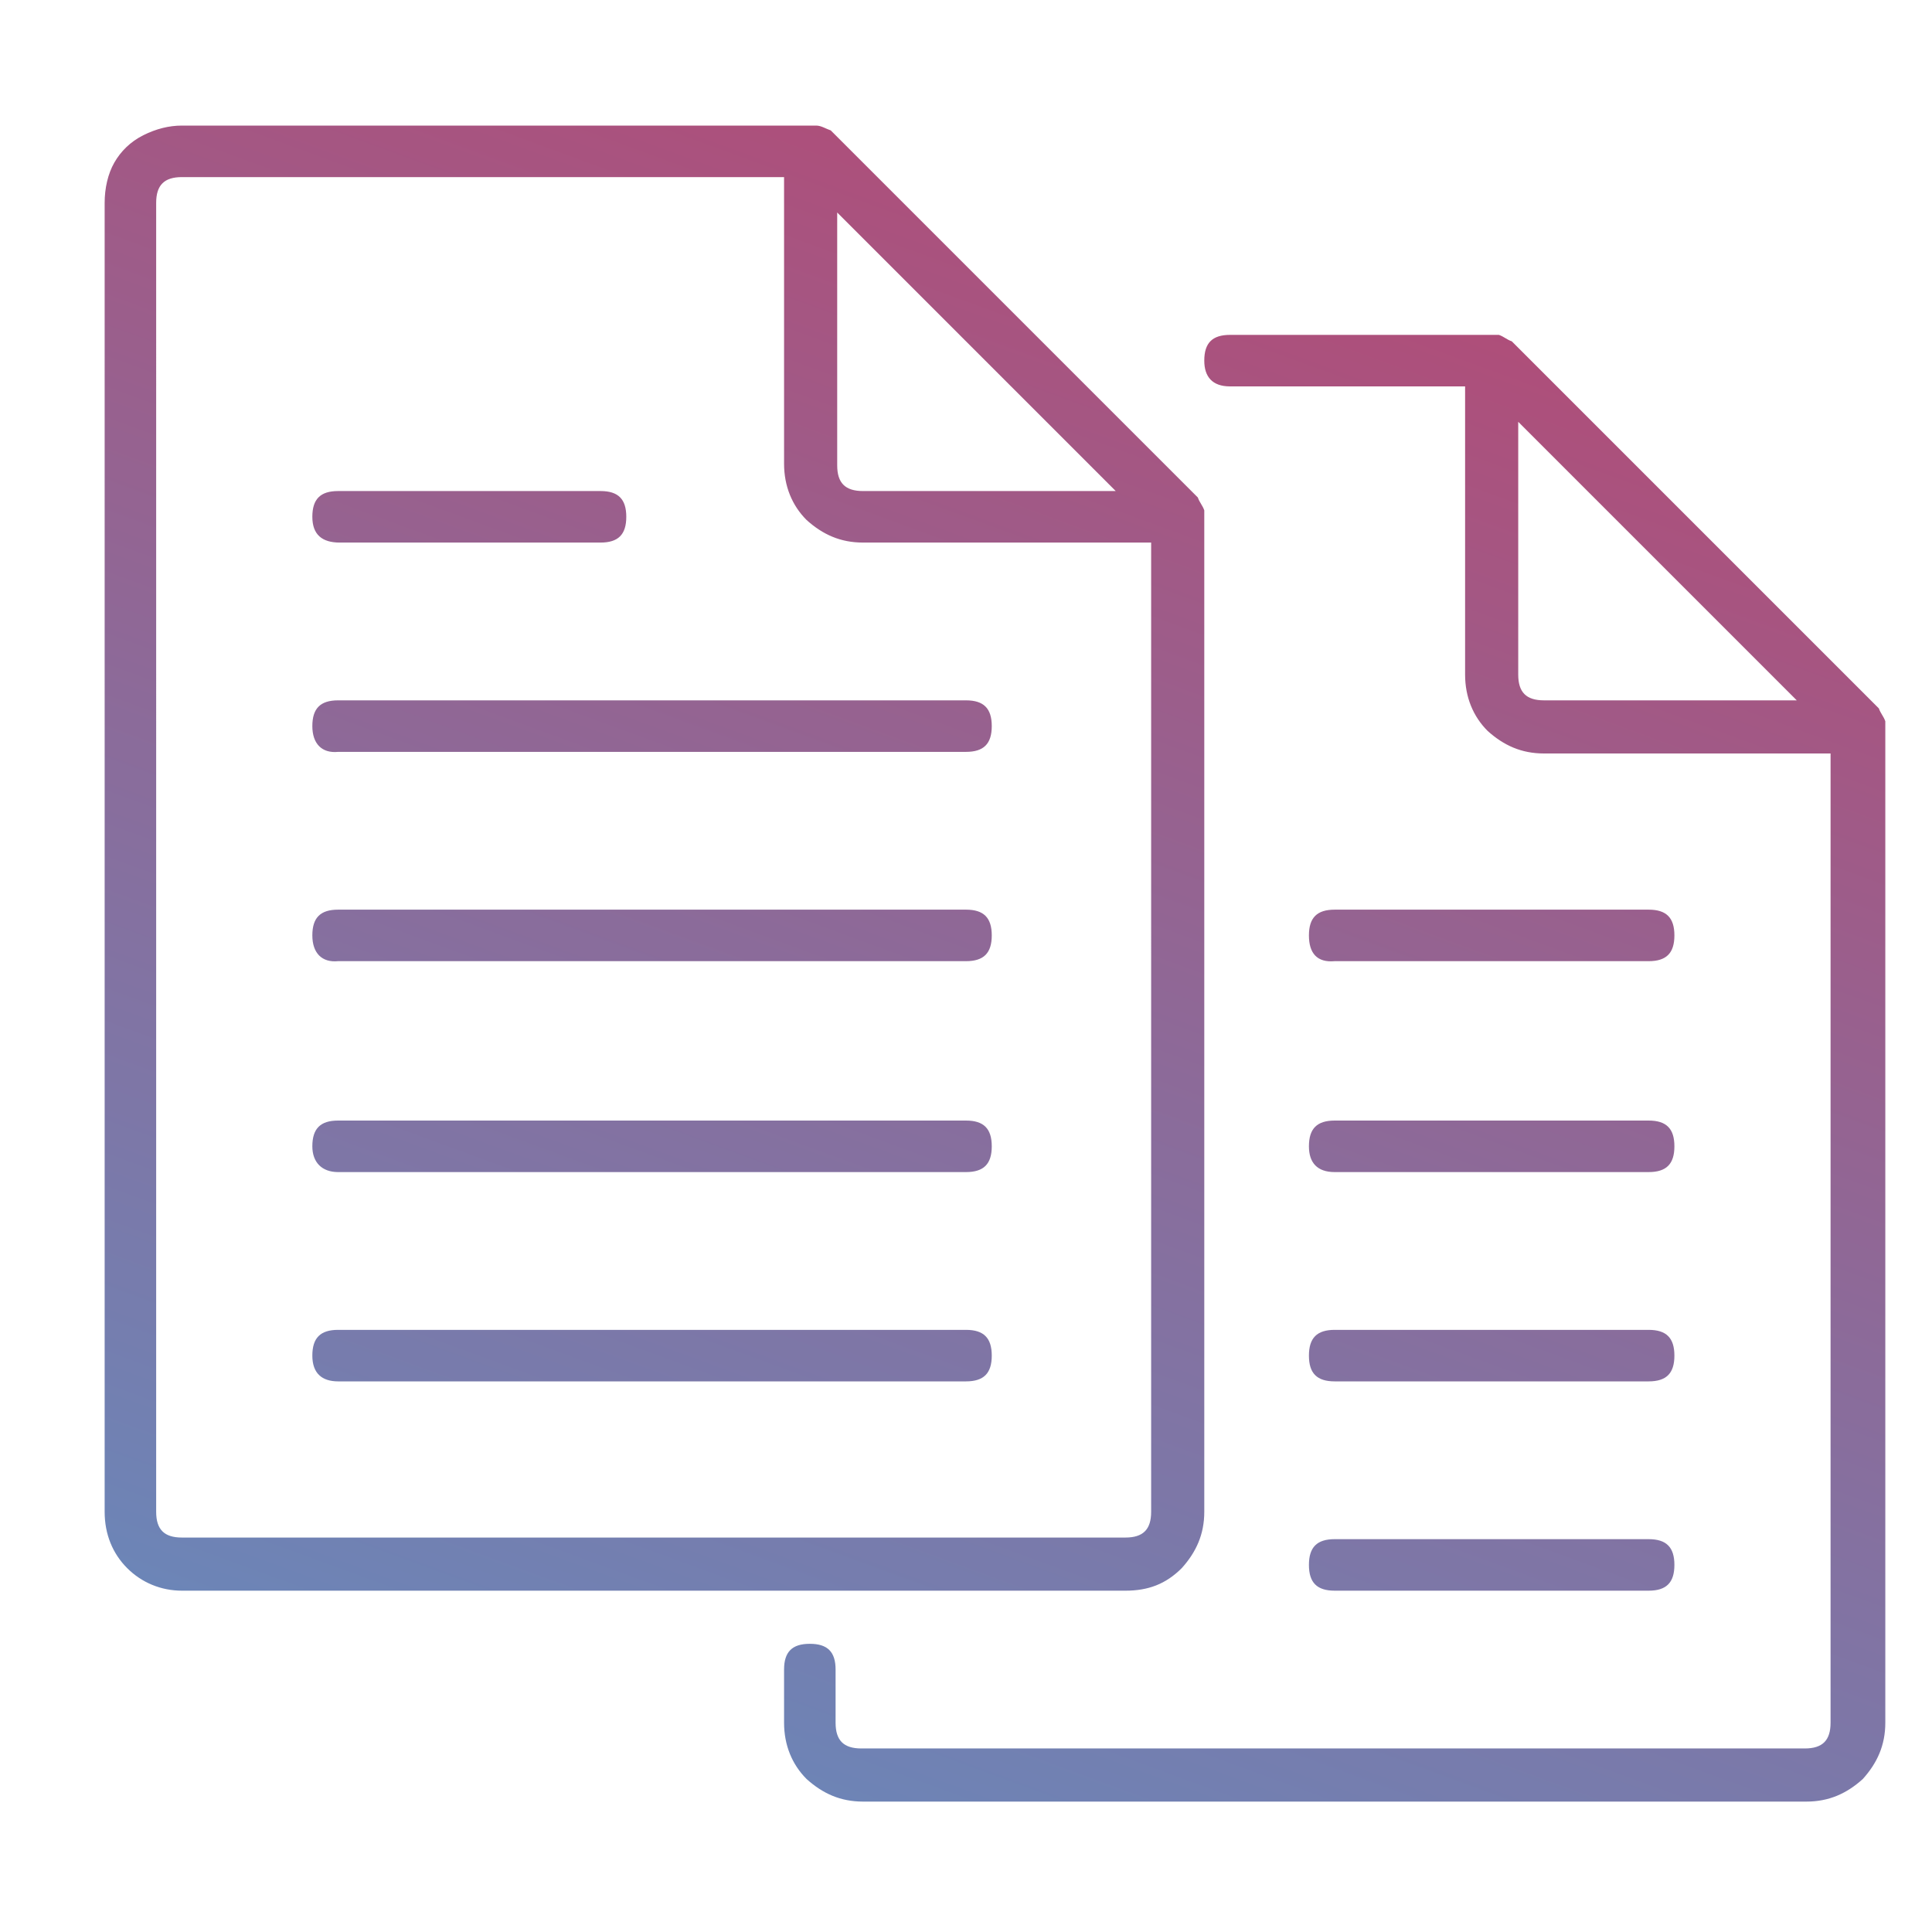 <?xml version="1.0" encoding="utf-8"?>
<!-- Generator: Adobe Illustrator 20.0.0, SVG Export Plug-In . SVG Version: 6.00 Build 0)  -->
<svg version="1.1" id="Layer_1" xmlns="http://www.w3.org/2000/svg" xmlns:xlink="http://www.w3.org/1999/xlink" x="0px" y="0px"
	 viewBox="0 0 120 120" enable-background="new 0 0 120 120" xml:space="preserve">
<g>
	<linearGradient id="SVGID_1_" gradientUnits="userSpaceOnUse" x1="31.88" y1="141.313" x2="104.88" y2="-57.687">
		<stop  offset="0" style="stop-color:#5896CA"/>
		<stop  offset="0.381" style="stop-color:#8A6C9B"/>
		<stop  offset="1" style="stop-color:#E32349"/>
	</linearGradient>
	<path fill="url(#SVGID_1_)" d="M7.9,97.4c-0.9-0.9-1.4-2.1-1.4-3.5V12.6c0-0.9,0.2-1.8,0.6-2.5s1-1.3,1.8-1.7
		c0.8-0.4,1.6-0.6,2.4-0.6h39h0.2h0.2c0.3,0,0.6,0.2,0.9,0.3l22.8,22.8c0.1,0.3,0.3,0.5,0.4,0.8v0.2v0.2v61.8c0,1.4-0.5,2.5-1.4,3.5
		c-1,1-2.1,1.4-3.5,1.4H11.3C10,98.8,8.8,98.3,7.9,97.4z M9.7,93.9c0,1.1,0.5,1.6,1.6,1.6h58.6c1.1,0,1.6-0.5,1.6-1.6V33.7H53.6
		c-1.4,0-2.5-0.5-3.5-1.4c-0.9-0.9-1.4-2.1-1.4-3.5V11H11.3c-1.1,0-1.6,0.5-1.6,1.6V93.9z M19.4,32.1c0-1.1,0.5-1.6,1.6-1.6h16.3
		c1.1,0,1.6,0.5,1.6,1.6c0,1.1-0.5,1.6-1.6,1.6H21.1C20,33.7,19.4,33.2,19.4,32.1z M19.4,45.1c0-1.1,0.5-1.6,1.6-1.6h39
		c1.1,0,1.6,0.5,1.6,1.6s-0.5,1.6-1.6,1.6H21C20,46.8,19.4,46.2,19.4,45.1z M19.4,58.1c0-1.1,0.5-1.6,1.6-1.6h39
		c1.1,0,1.6,0.5,1.6,1.6s-0.5,1.6-1.6,1.6H21C20,59.8,19.4,59.2,19.4,58.1z M19.4,71.2c0-1.1,0.5-1.6,1.6-1.6h39
		c1.1,0,1.6,0.5,1.6,1.6s-0.5,1.6-1.6,1.6H21C20,72.8,19.4,72.2,19.4,71.2z M19.4,84.2c0-1.1,0.5-1.6,1.6-1.6h39
		c1.1,0,1.6,0.5,1.6,1.6s-0.5,1.6-1.6,1.6H21C20,85.8,19.4,85.3,19.4,84.2z M74.8,22.4c0-1.1,0.5-1.6,1.6-1.6h16.3h0.2h0.2
		c0.3,0.1,0.5,0.3,0.8,0.4L116.7,44c0.1,0.3,0.3,0.5,0.4,0.8V45v0.2V107c0,1.4-0.5,2.5-1.4,3.5c-1,0.9-2.1,1.4-3.5,1.4H53.6
		c-1.4,0-2.5-0.5-3.5-1.4c-0.9-0.9-1.4-2.1-1.4-3.5v-3.3c0-1.1,0.5-1.6,1.6-1.6s1.6,0.5,1.6,1.6v3.3c0,1.1,0.5,1.6,1.6,1.6h58.6
		c1.1,0,1.6-0.5,1.6-1.6V46.8H95.9c-1.4,0-2.5-0.5-3.5-1.4c-0.9-0.9-1.4-2.1-1.4-3.5V24H76.4C75.3,24,74.8,23.4,74.8,22.4z M52,28.9
		c0,1.1,0.5,1.6,1.6,1.6h15.7L52,13.2V28.9z M81.3,58.1c0-1.1,0.5-1.6,1.6-1.6h19.5c1.1,0,1.6,0.5,1.6,1.6s-0.5,1.6-1.6,1.6H82.9
		C81.8,59.8,81.3,59.2,81.3,58.1z M81.3,71.2c0-1.1,0.5-1.6,1.6-1.6h19.5c1.1,0,1.6,0.5,1.6,1.6s-0.5,1.6-1.6,1.6H82.9
		C81.8,72.8,81.3,72.2,81.3,71.2z M81.3,84.2c0-1.1,0.5-1.6,1.6-1.6h19.5c1.1,0,1.6,0.5,1.6,1.6s-0.5,1.6-1.6,1.6H82.9
		C81.8,85.8,81.3,85.3,81.3,84.2z M81.3,97.2c0-1.1,0.5-1.6,1.6-1.6h19.5c1.1,0,1.6,0.5,1.6,1.6s-0.5,1.6-1.6,1.6H82.9
		C81.8,98.8,81.3,98.3,81.3,97.2z M111.6,43.5L94.3,26.2v15.7c0,1.1,0.5,1.6,1.6,1.6H111.6z"/>
</g>
</svg>
